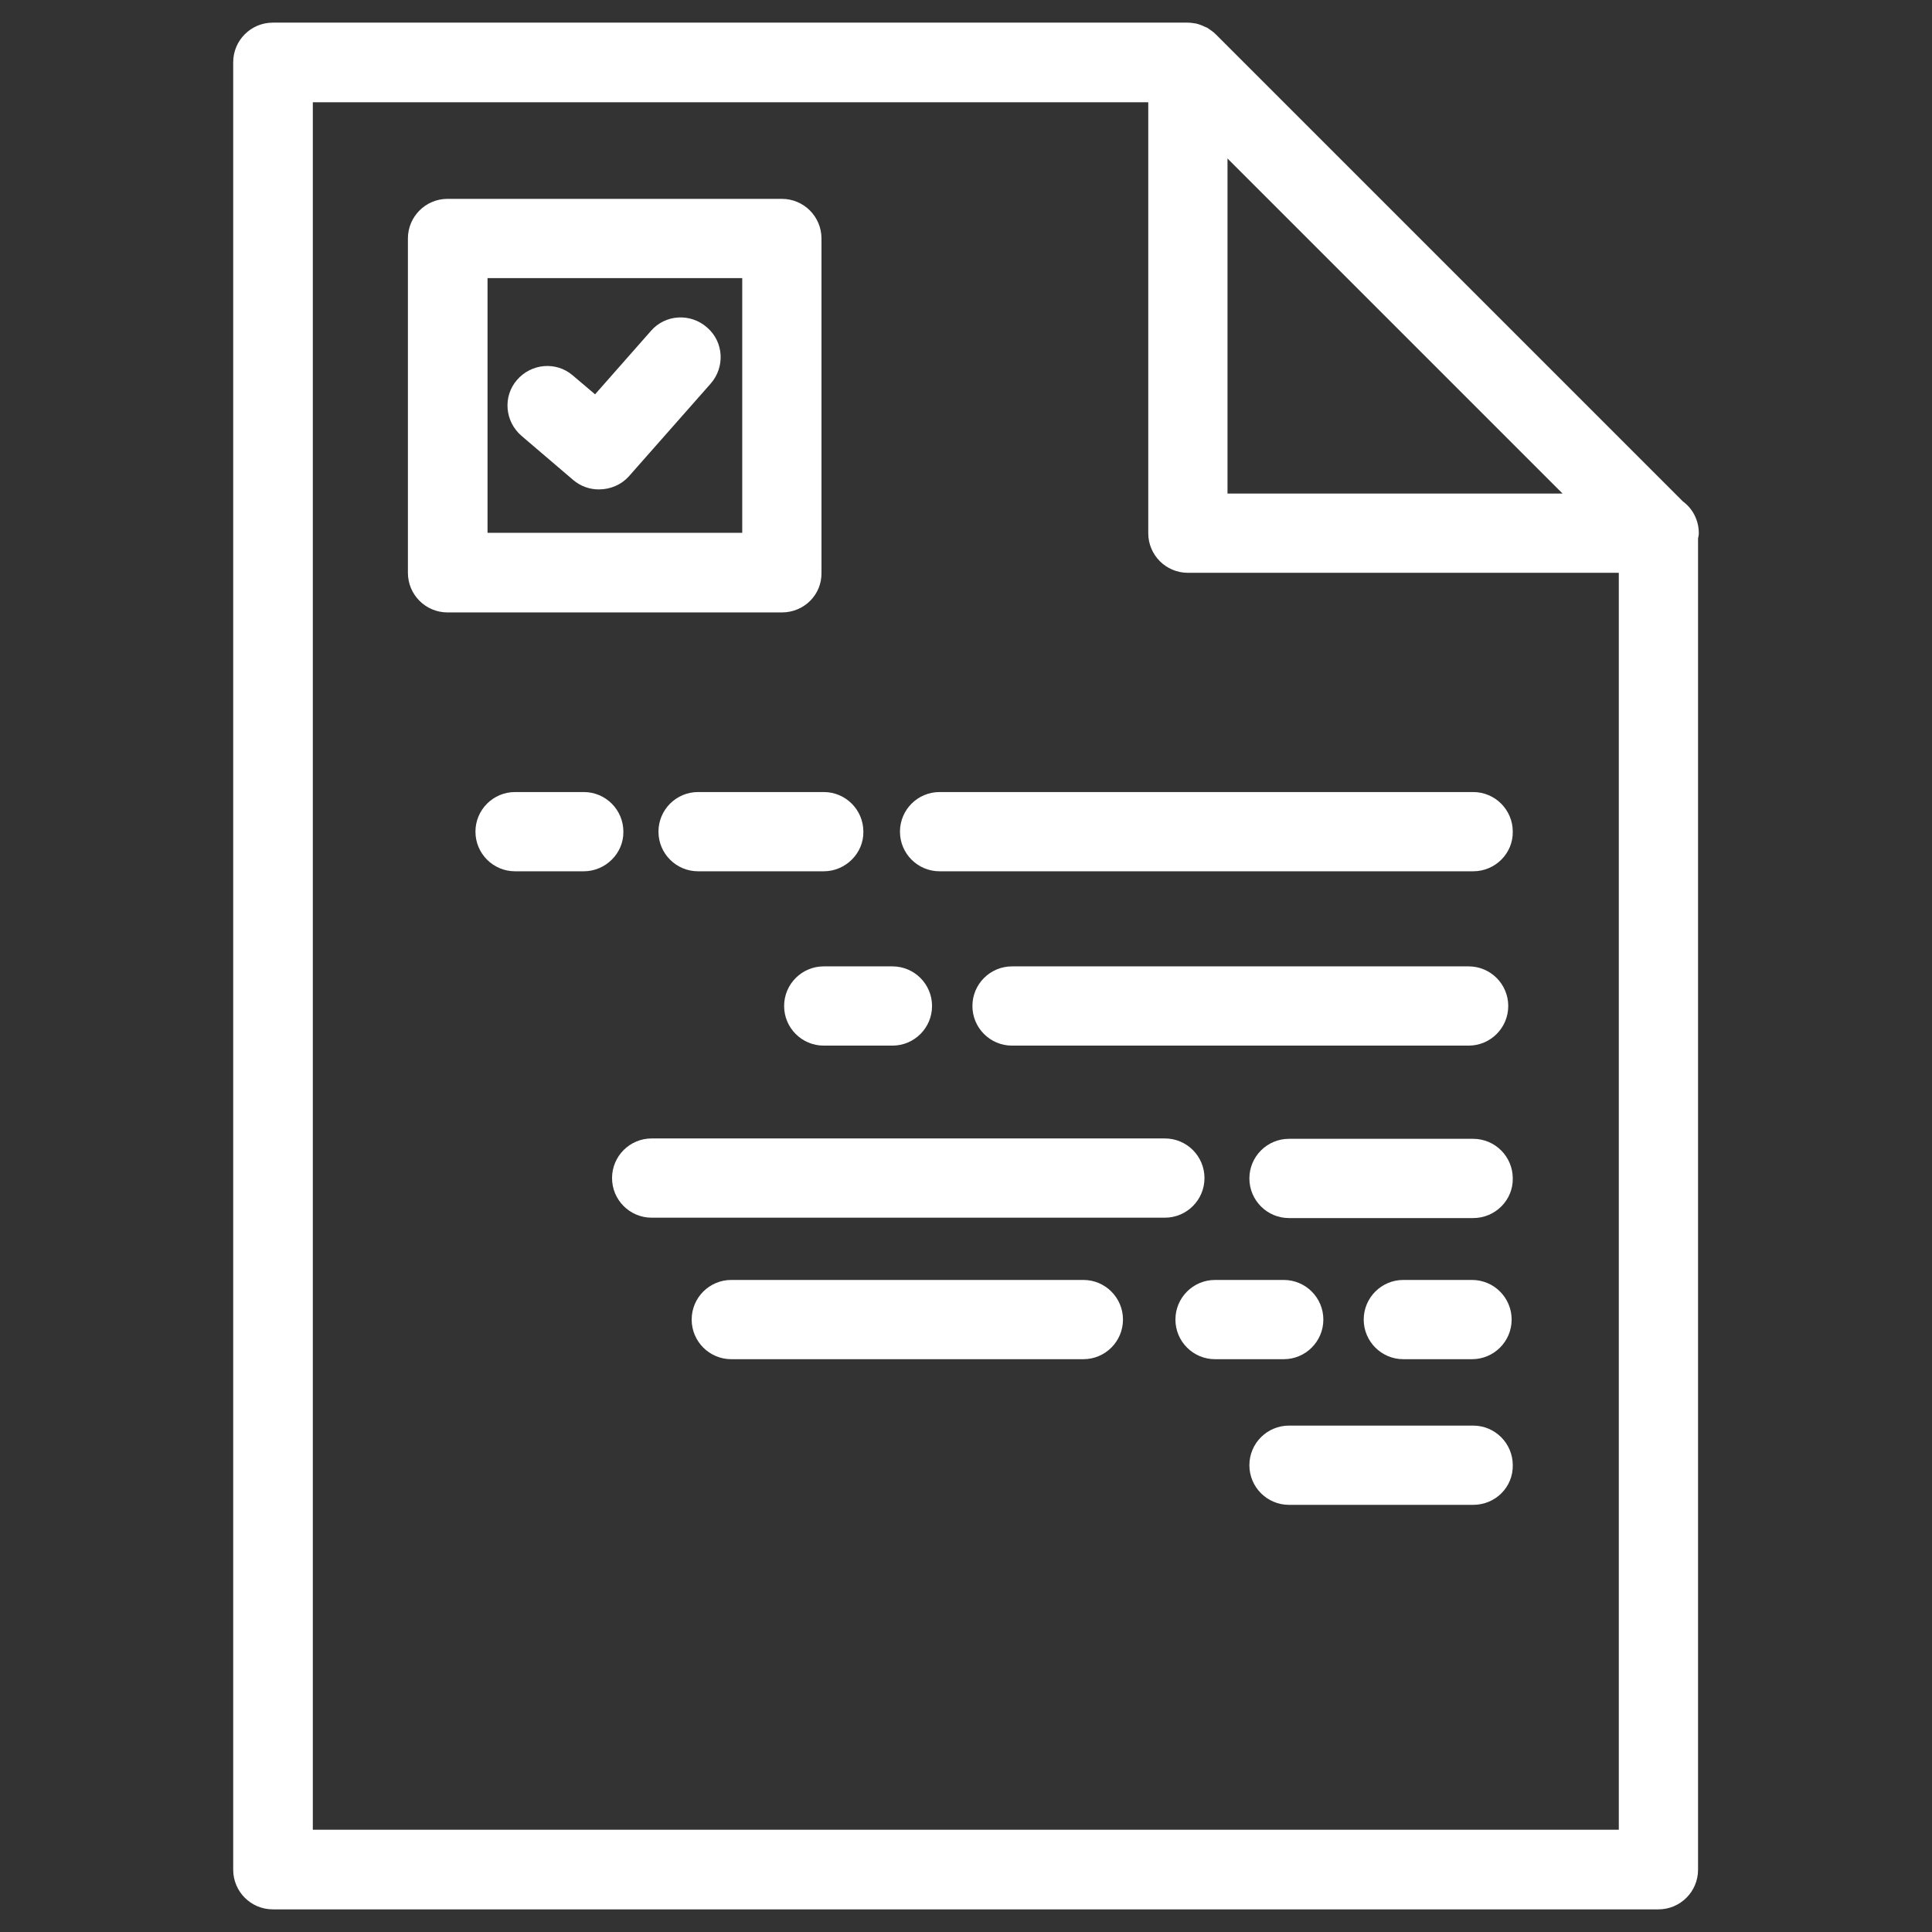 <?xml version="1.0" encoding="utf-8"?>
<!-- Generator: Adobe Illustrator 25.2.0, SVG Export Plug-In . SVG Version: 6.00 Build 0)  -->
<svg version="1.1" xmlns="http://www.w3.org/2000/svg" xmlns:xlink="http://www.w3.org/1999/xlink" x="0px" y="0px"
	 viewBox="0 0 512 512" style="enable-background:new 0 0 512 512;" xml:space="preserve">
<rect x="0" y="0" width="512" height="512" fill="#333333" stroke="none"/>
<style type="text/css">
	.st0{fill:#FFFFFF;}
</style>
<g id="Layer_1">
</g>
<g id="Layer_2">
</g>
<g id="Layer_3">
	<g>
		<g>
			<path class="st0" d="M158.7,129.7c-2.4,0-4.8-0.8-6.8-2.5l-13.7-11.7c-4.4-3.8-5-10.4-1.2-14.8c3.8-4.4,10.4-5,14.8-1.2l5.9,5
				l14.8-16.8c3.8-4.4,10.5-4.8,14.9-0.9c4.4,3.8,4.8,10.5,0.9,14.9l-21.7,24.6C164.6,128.5,161.7,129.7,158.7,129.7z"/>
		</g>
		<g>
			<path class="st0" d="M207.2,162.3h-88.6c-5.8,0-10.5-4.7-10.5-10.5V63.2c0-5.8,4.7-10.5,10.5-10.5h88.6c5.8,0,10.5,4.7,10.5,10.5
				v88.6C217.8,157.6,213.1,162.3,207.2,162.3z M129.2,141.2h67.5V73.7h-67.5V141.2z"/>
		</g>
		<g>
			<g>
				<path class="st0" d="M390.4,230.9H249c-5.8,0-10.5-4.7-10.5-10.5c0-5.8,4.7-10.5,10.5-10.5h141.4c5.8,0,10.5,4.7,10.5,10.5
					C401,226.1,396.3,230.9,390.4,230.9z"/>
			</g>
		</g>
		<g>
			<g>
				<path class="st0" d="M389.2,277.1h-121c-5.8,0-10.5-4.7-10.5-10.5c0-5.8,4.7-10.5,10.5-10.5h121c5.8,0,10.5,4.7,10.5,10.5
					C399.7,272.4,395,277.1,389.2,277.1z"/>
			</g>
		</g>
		<g>
			<g>
				<path class="st0" d="M390.4,322.8h-48.8c-5.8,0-10.5-4.7-10.5-10.5c0-5.8,4.7-10.5,10.5-10.5h48.8c5.8,0,10.5,4.7,10.5,10.5
					C401,318,396.3,322.8,390.4,322.8z"/>
			</g>
		</g>
		<g>
			<g>
				<path class="st0" d="M390.4,398.8h-48.8c-5.8,0-10.5-4.7-10.5-10.5s4.7-10.5,10.5-10.5h48.8c5.8,0,10.5,4.7,10.5,10.5
					C401,394.1,396.3,398.8,390.4,398.8z"/>
			</g>
		</g>
		<path class="st0" d="M450.2,141.3c0-3.4-1.6-6.5-4.2-8.4L322.2,9.1c0,0-0.1,0-0.1-0.1c-0.6-0.6-1.4-1.1-2.1-1.6
			c-0.2-0.1-0.4-0.2-0.7-0.3c-0.8-0.4-1.6-0.7-2.5-0.9c0,0-0.1,0-0.1,0c-0.6-0.1-1.3-0.2-2-0.2H72.3c-5.8,0-10.5,4.7-10.5,10.5
			v372.6v15.2v91.2c0,5.8,4.7,10.5,10.5,10.5h367.2c5.8,0,10.5-4.7,10.5-10.5V142.7C450.1,142.2,450.2,141.8,450.2,141.3z
			 M414.1,130.8h-88.8V42L414.1,130.8z M82.9,484.9v-80.8v-14.8V27.1h221.4v114.2c0,5.8,4.7,10.5,10.5,10.5H429v333.1H82.9z"/>
		<g>
			<path class="st0" d="M218.3,230.9H185c-5.8,0-10.5-4.7-10.5-10.5c0-5.8,4.7-10.5,10.5-10.5h33.3c5.8,0,10.5,4.7,10.5,10.5
				C228.9,226.1,224.1,230.9,218.3,230.9z"/>
		</g>
		<g>
			<path class="st0" d="M154.7,230.9h-18.2c-5.8,0-10.5-4.7-10.5-10.5c0-5.8,4.7-10.5,10.5-10.5h18.2c5.8,0,10.5,4.7,10.5,10.5
				C165.3,226.1,160.5,230.9,154.7,230.9z"/>
		</g>
		<g>
			<path class="st0" d="M236.5,277.1h-18.2c-5.8,0-10.5-4.7-10.5-10.5c0-5.8,4.7-10.5,10.5-10.5h18.2c5.8,0,10.5,4.7,10.5,10.5
				C247,272.4,242.3,277.1,236.5,277.1z"/>
		</g>
		<g>
			<path class="st0" d="M390.1,360.2h-18.2c-5.8,0-10.5-4.7-10.5-10.5c0-5.8,4.7-10.5,10.5-10.5h18.2c5.8,0,10.5,4.7,10.5,10.5
				C400.6,355.5,395.9,360.2,390.1,360.2z"/>
		</g>
		<g>
			<path class="st0" d="M340.2,360.2H322c-5.8,0-10.5-4.7-10.5-10.5c0-5.8,4.7-10.5,10.5-10.5h18.2c5.8,0,10.5,4.7,10.5,10.5
				C350.7,355.5,346,360.2,340.2,360.2z"/>
		</g>
		<g>
			<path class="st0" d="M287.1,360.2h-93.3c-5.8,0-10.5-4.7-10.5-10.5c0-5.8,4.7-10.5,10.5-10.5h93.3c5.8,0,10.5,4.7,10.5,10.5
				C297.6,355.5,292.9,360.2,287.1,360.2z"/>
		</g>
		<g>
			<path class="st0" d="M308.7,322.7h-136c-5.8,0-10.5-4.7-10.5-10.5c0-5.8,4.7-10.5,10.5-10.5h136c5.8,0,10.5,4.7,10.5,10.5
				C319.2,318,314.5,322.7,308.7,322.7z"/>
		</g>
	</g>
</g>
<g id="Layer_4">
</g>
<g id="Layer_5">
</g>
<g id="Layer_6">
</g>
<g id="Layer_7">
</g>
<g id="Layer_8">
</g>
<g id="Layer_9">
</g>
<g id="Layer_10">
</g>
<g id="Layer_11">
</g>
<g id="Layer_12">
</g>
</svg>
